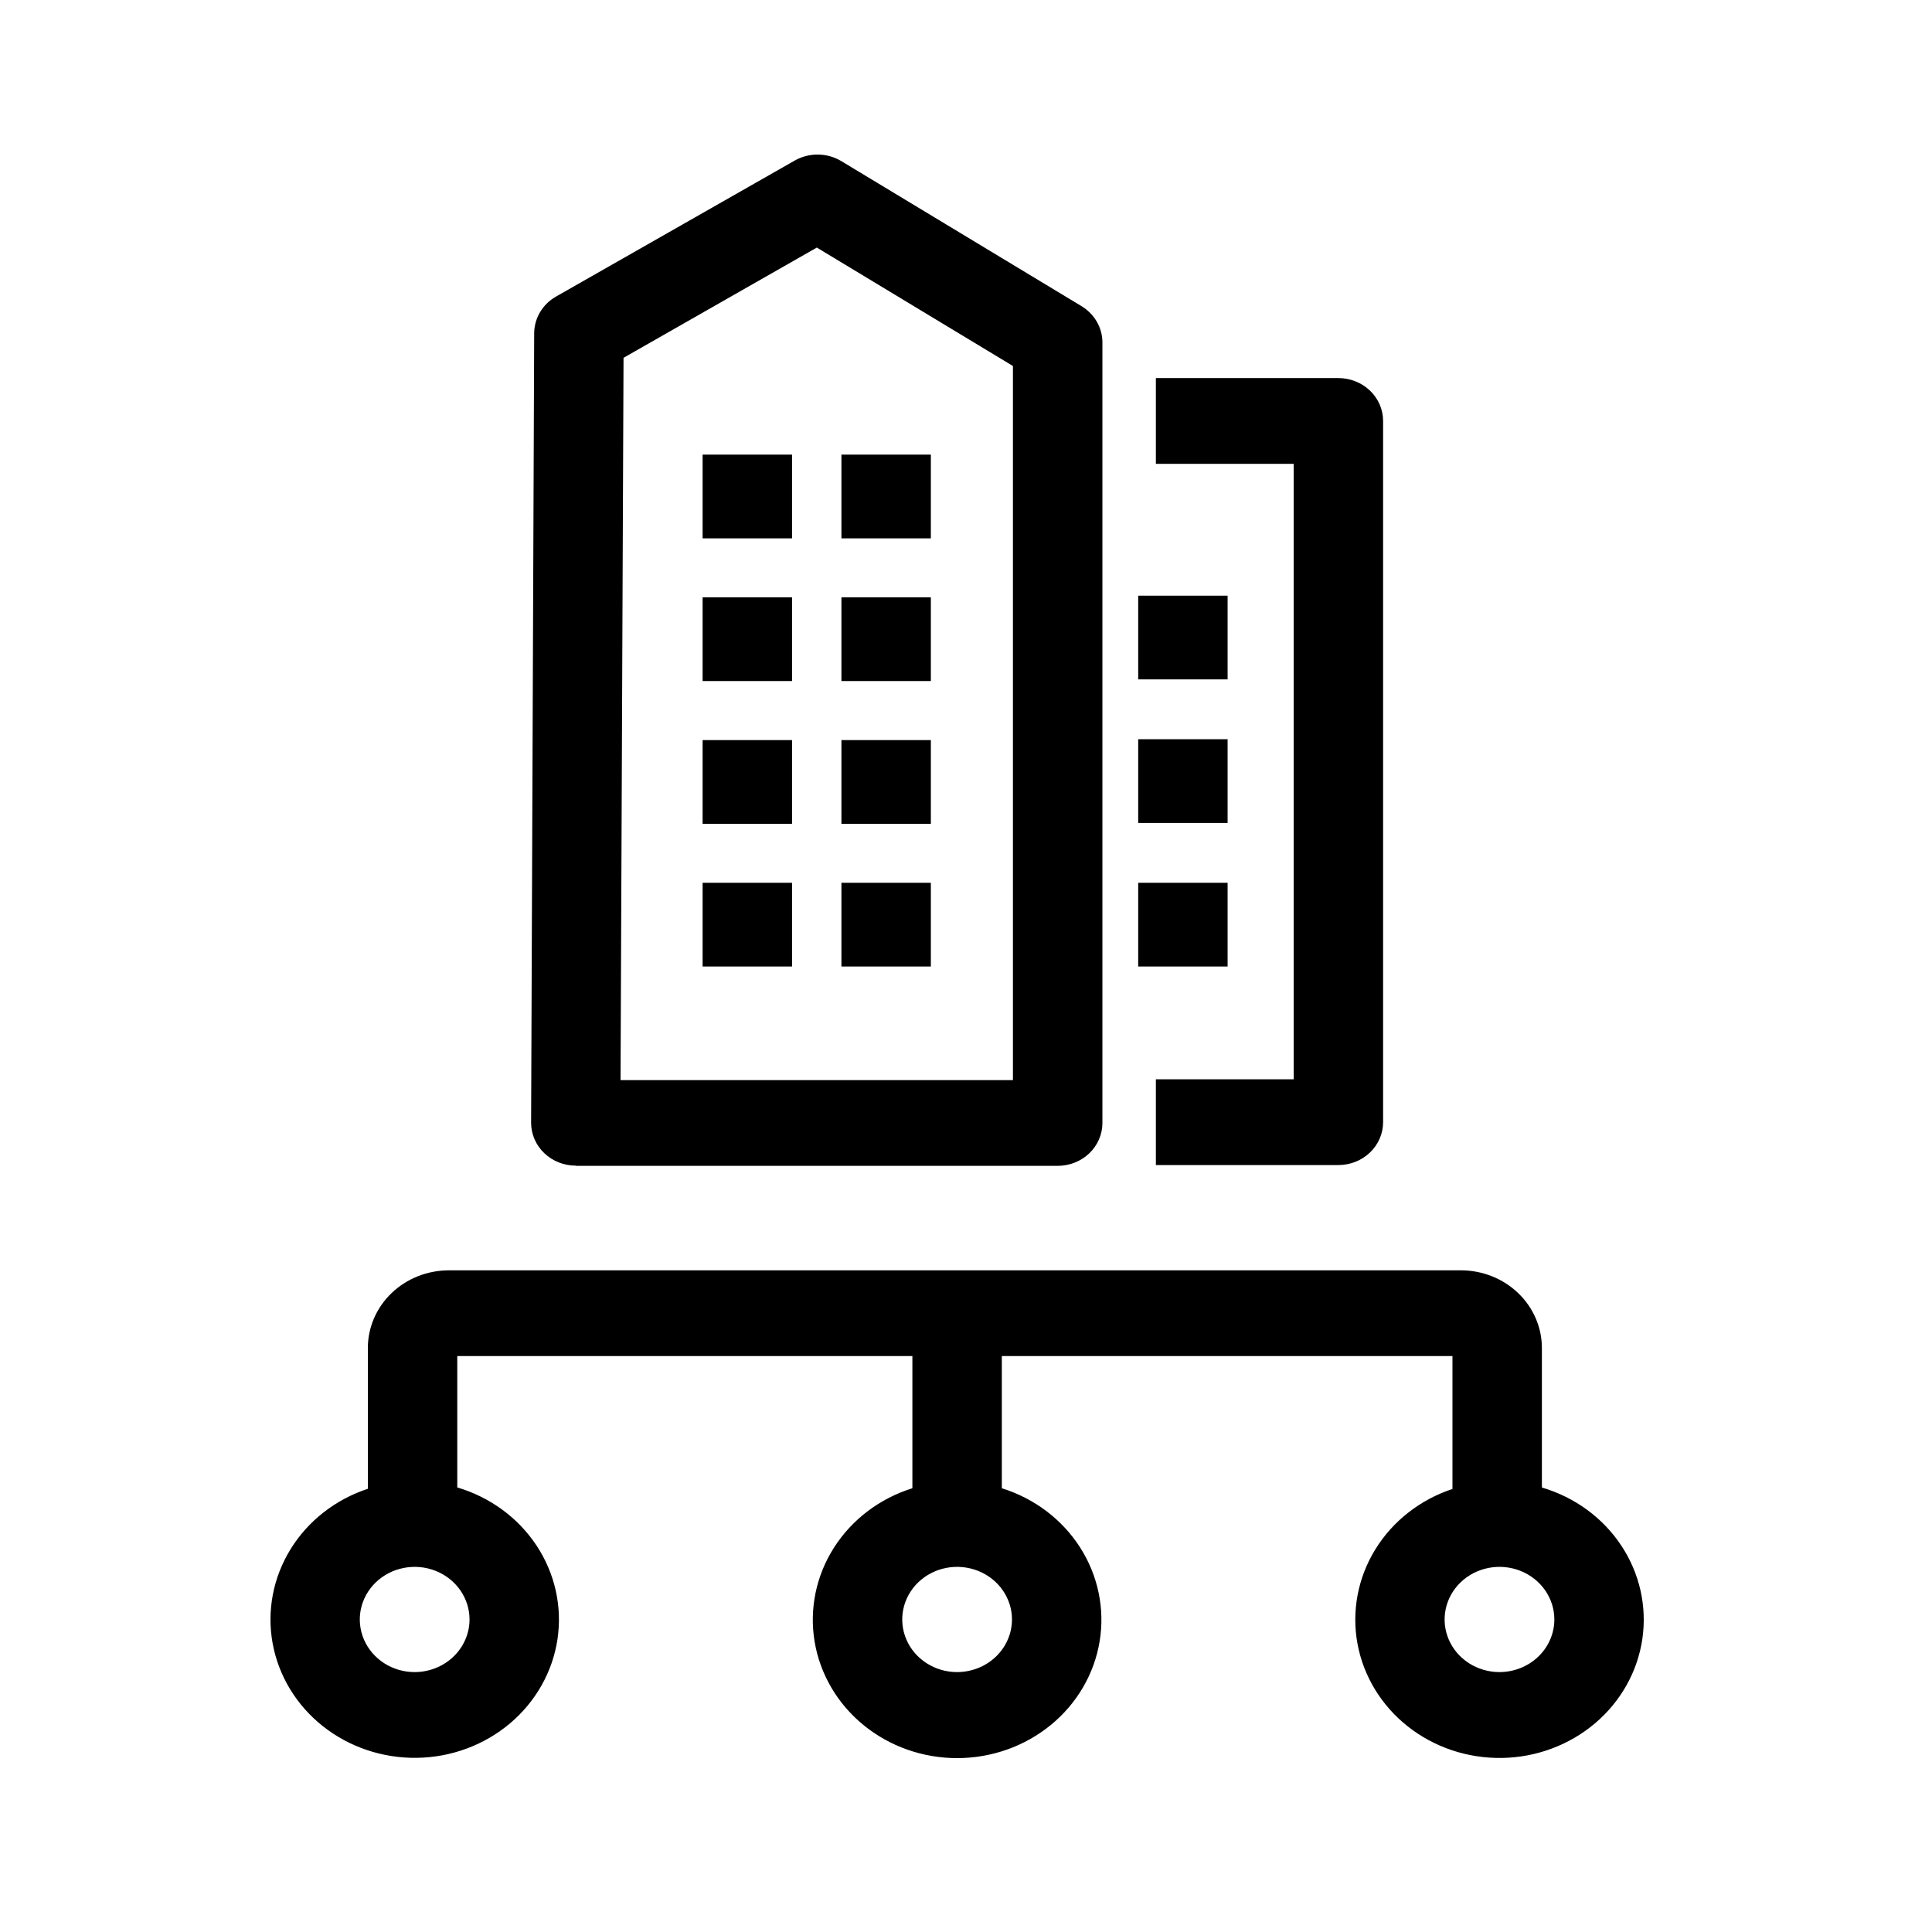 <svg width="100" height="100" viewBox="0 0 100 100" fill="none" xmlns="http://www.w3.org/2000/svg">
<path d="M79.808 69.756C79.803 68.693 79.36 67.675 78.575 66.925C77.79 66.174 76.727 65.753 75.619 65.752H23.229C22.118 65.754 21.054 66.177 20.268 66.93C19.483 67.683 19.041 68.704 19.04 69.768V77.059C17.359 77.613 15.94 78.723 15.037 80.19C14.133 81.657 13.805 83.385 14.112 85.063C14.418 86.741 15.339 88.259 16.708 89.345C18.078 90.43 19.806 91.012 21.583 90.985C23.359 90.959 25.068 90.325 26.401 89.199C27.734 88.073 28.605 86.527 28.856 84.841C29.107 83.154 28.723 81.437 27.772 79.998C26.821 78.559 25.366 77.492 23.668 76.989V70.19H47.225V77.031C45.535 77.559 44.096 78.648 43.169 80.102C42.241 81.555 41.884 83.279 42.163 84.963C42.442 86.646 43.338 88.179 44.69 89.285C46.042 90.392 47.762 91 49.539 91C51.317 91 53.037 90.392 54.389 89.285C55.741 88.179 56.637 86.646 56.916 84.963C57.195 83.279 56.838 81.555 55.91 80.102C54.982 78.648 53.544 77.559 51.854 77.031V70.19H75.179V77.069C73.5 77.625 72.082 78.737 71.181 80.205C70.28 81.673 69.954 83.402 70.263 85.079C70.572 86.757 71.495 88.274 72.866 89.358C74.237 90.441 75.966 91.02 77.743 90.991C79.52 90.962 81.227 90.326 82.559 89.198C83.89 88.07 84.758 86.524 85.007 84.837C85.256 83.15 84.869 81.433 83.916 79.996C82.963 78.558 81.506 77.493 79.808 76.993V69.756ZM21.463 86.547C20.901 86.547 20.352 86.387 19.886 86.088C19.419 85.789 19.055 85.364 18.84 84.867C18.625 84.369 18.568 83.822 18.677 83.294C18.787 82.766 19.057 82.281 19.454 81.9C19.851 81.519 20.356 81.259 20.907 81.154C21.458 81.048 22.029 81.102 22.548 81.307C23.067 81.513 23.51 81.861 23.823 82.309C24.135 82.756 24.302 83.282 24.303 83.821C24.303 84.543 24.004 85.236 23.471 85.747C22.939 86.258 22.217 86.546 21.463 86.547ZM49.539 86.547C48.978 86.547 48.429 86.387 47.962 86.088C47.495 85.789 47.13 85.364 46.916 84.866C46.701 84.368 46.644 83.821 46.754 83.293C46.864 82.764 47.134 82.279 47.531 81.898C47.928 81.518 48.434 81.258 48.985 81.153C49.536 81.048 50.107 81.102 50.626 81.308C51.145 81.514 51.589 81.863 51.901 82.311C52.213 82.759 52.38 83.285 52.38 83.824C52.379 84.546 52.079 85.238 51.547 85.748C51.014 86.259 50.292 86.546 49.539 86.547ZM77.612 86.547C77.051 86.547 76.502 86.387 76.035 86.088C75.568 85.789 75.204 85.364 74.989 84.866C74.774 84.368 74.718 83.821 74.827 83.293C74.937 82.764 75.207 82.279 75.604 81.898C76.001 81.518 76.508 81.258 77.058 81.153C77.609 81.048 78.18 81.102 78.699 81.308C79.218 81.514 79.662 81.863 79.974 82.311C80.286 82.759 80.453 83.285 80.453 83.824C80.452 84.546 80.152 85.238 79.62 85.748C79.087 86.259 78.365 86.546 77.612 86.547Z" fill="#000"/>
<path d="M66.96 55.865H59.828V60.303H69.274C69.888 60.303 70.477 60.069 70.911 59.653C71.345 59.237 71.589 58.672 71.589 58.084V21.788C71.589 21.2 71.345 20.635 70.911 20.219C70.477 19.803 69.888 19.569 69.274 19.569H59.828V24.007H66.96V55.865Z" fill="#000"/>
<path d="M29.805 60.344H54.747C55.361 60.344 55.949 60.11 56.383 59.694C56.817 59.278 57.061 58.714 57.061 58.125V17.727C57.062 17.352 56.962 16.982 56.773 16.654C56.584 16.325 56.311 16.047 55.98 15.847L43.549 8.341C43.188 8.123 42.771 8.005 42.344 8C41.918 7.995 41.498 8.103 41.132 8.312L28.78 15.35C28.436 15.546 28.151 15.824 27.953 16.158C27.755 16.491 27.65 16.868 27.649 17.252L27.49 58.115C27.49 58.704 27.734 59.268 28.168 59.684C28.602 60.101 29.191 60.334 29.805 60.334V60.344ZM32.274 18.52L42.279 12.814L52.429 18.944V55.906H32.119L32.274 18.52Z" fill="#000"/>
<path d="M40.996 23.531H36.367V27.865H40.996V23.531Z" fill="#000"/>
<path d="M48.181 23.531H43.552V27.865H48.181V23.531Z" fill="#000"/>
<path d="M48.181 30.917H43.552V35.251H48.181V30.917Z" fill="#000"/>
<path d="M40.996 30.917H36.367V35.251H40.996V30.917Z" fill="#000"/>
<path d="M40.996 38.307H36.367V42.64H40.996V38.307Z" fill="#000"/>
<path d="M48.181 38.307H43.552V42.64H48.181V38.307Z" fill="#000"/>
<path d="M48.181 45.693H43.552V50.026H48.181V45.693Z" fill="#000"/>
<path d="M40.996 45.693H36.367V50.026H40.996V45.693Z" fill="#000"/>
<path d="M63.541 30.832H58.913V35.165H63.541V30.832Z" fill="#000"/>
<path d="M63.541 38.262H58.913V42.596H63.541V38.262Z" fill="#000"/>
<path d="M63.541 45.693H58.913V50.026H63.541V45.693Z" fill="#000"/>
</svg>
